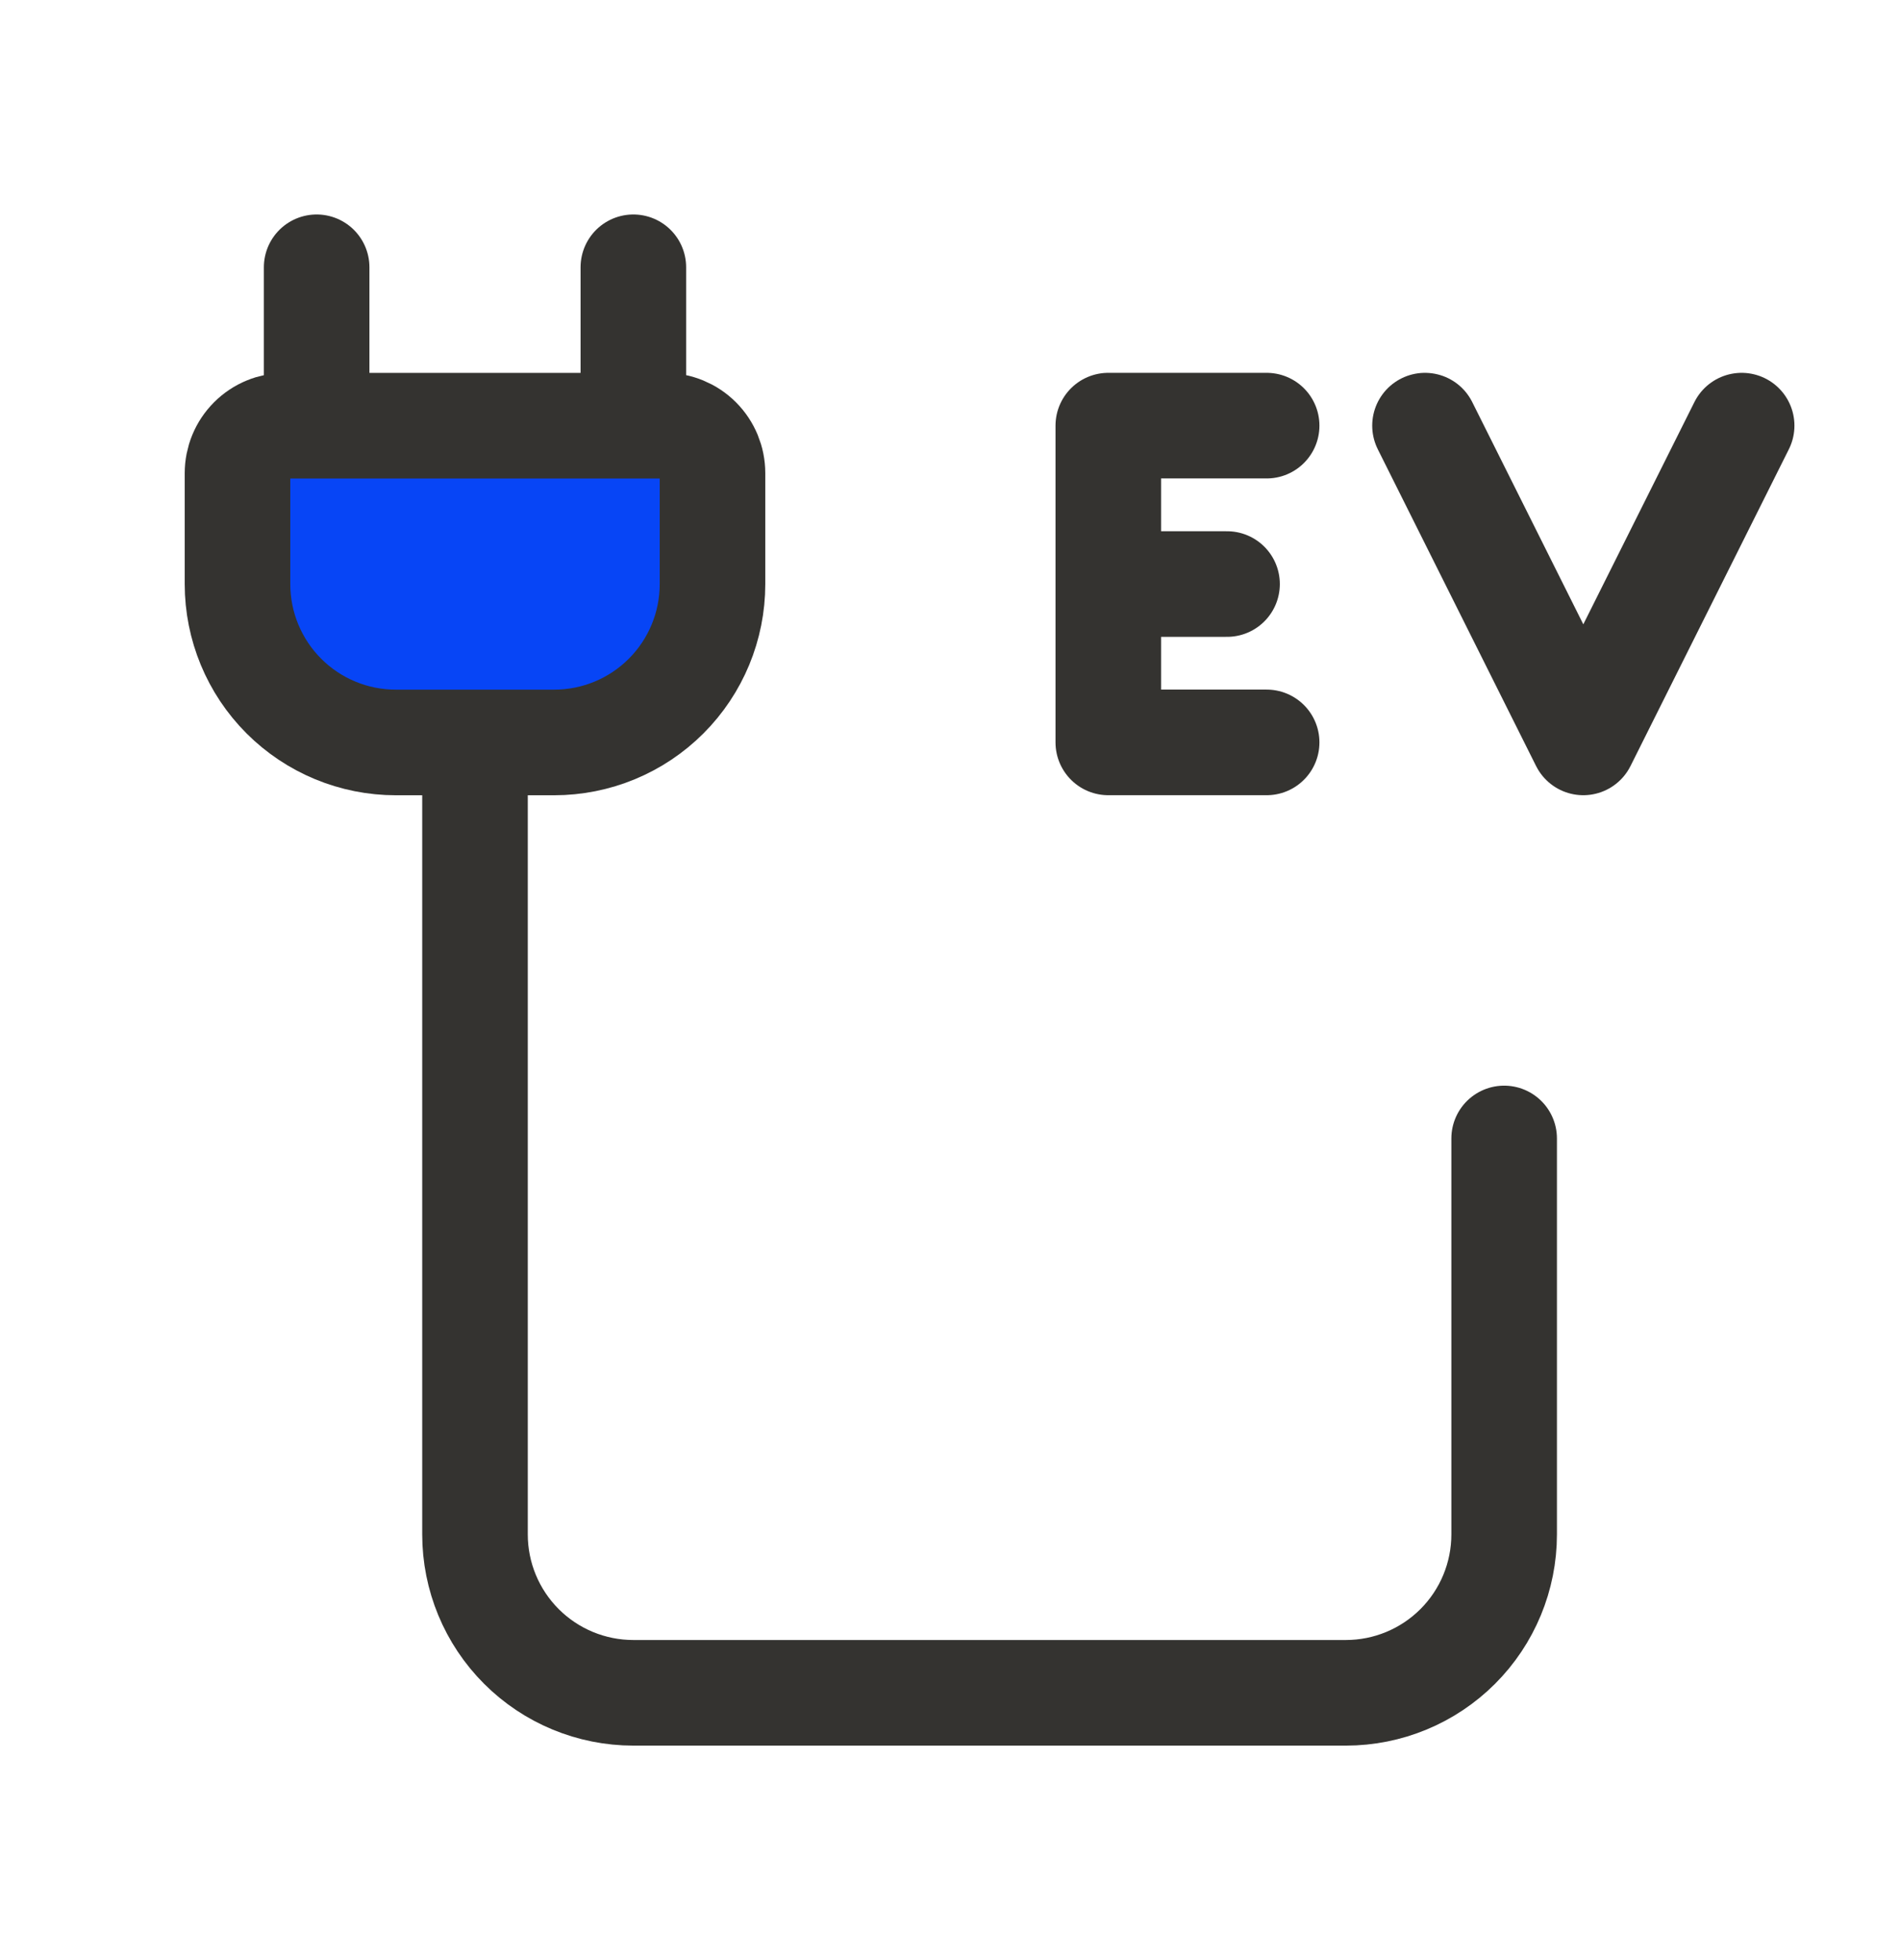 <svg width="32" height="33" viewBox="0 0 32 33" fill="none" xmlns="http://www.w3.org/2000/svg">
<path d="M11.5 7.5H5C4.334 9.167 4 12.5 8 12.5C12 12.5 12 9.167 11.5 7.5Z" fill="#0745F6"/>
<path d="M29.333 7.166L26.666 12.499L24 7.166M21.333 7.166H18.666V12.499H21.333M18.666 9.833H20.666" stroke="#343330" stroke-width="1.778" stroke-linecap="round" stroke-linejoin="round"/>
<path d="M8 12.5V25.833C8 26.541 8.281 27.219 8.781 27.719C9.281 28.219 9.959 28.5 10.667 28.5H22.667C23.374 28.5 24.052 28.219 24.552 27.719C25.052 27.219 25.333 26.541 25.333 25.833V19.167M5.333 7.167V4.5M10.667 7.167V4.5M12 7.967V9.833C12 10.541 11.719 11.219 11.219 11.719C10.719 12.219 10.041 12.5 9.333 12.5H6.667C5.959 12.5 5.281 12.219 4.781 11.719C4.281 11.219 4 10.541 4 9.833V7.967C4 7.754 4.084 7.551 4.234 7.401C4.384 7.251 4.588 7.167 4.8 7.167H11.2C11.412 7.167 11.616 7.251 11.766 7.401C11.916 7.551 12 7.754 12 7.967Z" stroke="#343330" stroke-width="1.778" stroke-linecap="round"/>
</svg>
